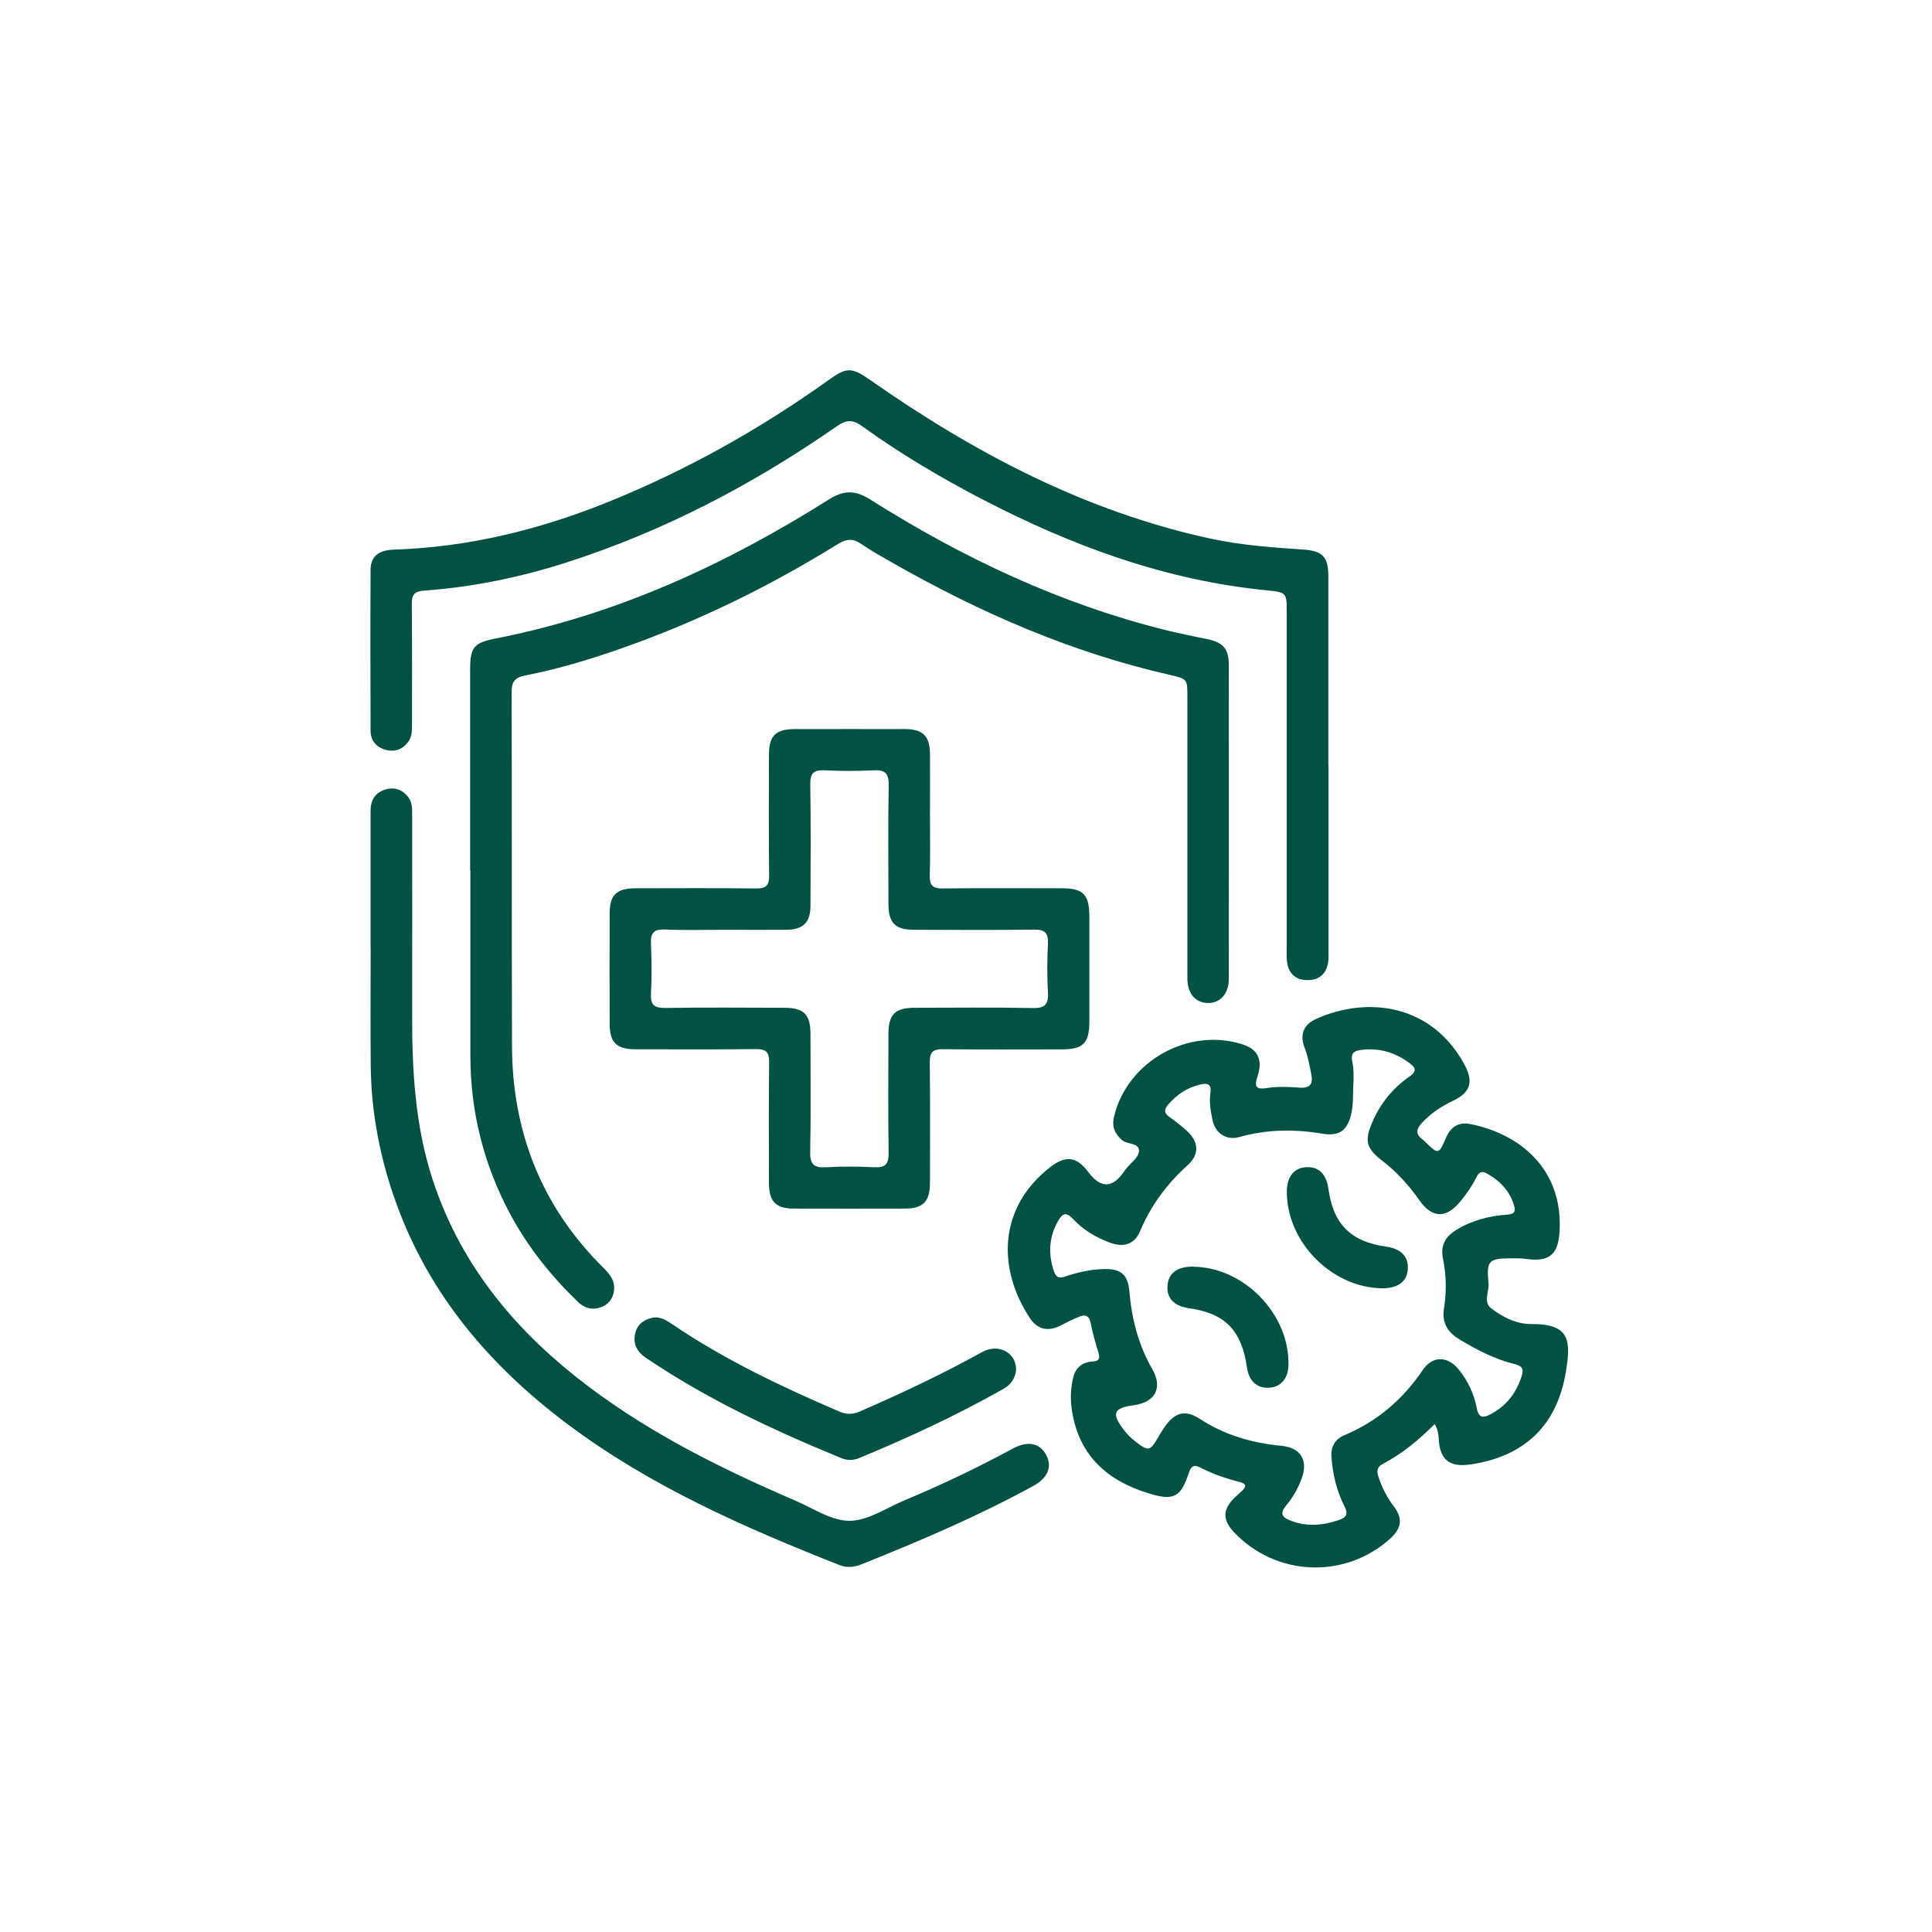 <svg viewBox="0 0 2160 2160" version="1.1" xmlns="http://www.w3.org/2000/svg">
  <defs>
    <style>
      .cls-1 {
        fill: #015242;
      }
    </style>
  </defs>
  
  <g>
    <g id="Layer_1">
      <g id="lBte3y.tif">
        <g>
          <path d="M1604.1,1592c-18.2,18.3-36.9,33.5-58.3,44.8-6.6,3.5-6.6,8.2-4.8,13.9,3.9,12,9.4,23,17.1,33.2,10.6,13.9,9,24.7-4.1,36.5-50.6,45.4-127.4,42.2-174.4-7.4-13.3-14-12.8-25.9,1.6-39.4,2.4-2.2,4.8-4.3,7.2-6.6,4.8-4.7,6-8-2.4-10.1-15.3-3.9-30.2-9-44.3-16.3-7.8-4-10.5-.3-12.8,6.7-8.7,26.4-16.7,30.7-43.3,22.7-48.5-14.5-80.9-43.8-87.6-96.5-1.5-11.3-.7-22.3,1.8-33.1,2.6-11.1,10-17.6,21.7-18.2,7.1-.4,8.7-3.1,6.6-9.8-3.4-11-6.6-22.2-8.8-33.6-1.5-7.6-5.7-9.4-11.9-7-7.3,2.8-14.3,6.4-21.3,10-14.3,7.3-26.2,4.9-35-8.6-36.6-56-34.3-123.2,22.4-167.8,17.9-14.1,29.9-12.7,43.4,5.2q20.3,27.1,39.5-.3c.8-1.1,1.6-2.3,2.4-3.4,5.2-6.5,14.1-12.8,14.6-19.7.7-9.8-12.8-7.3-18.9-12.5-8.1-7.1-11.6-15.1-9.1-25.9,14.6-62.2,83.4-100.9,144.3-81,16.4,5.4,22.2,16.8,16.4,35-3.4,10.8-3.6,15.9,10.6,13.6,11.8-1.9,24.1-1.3,36.1-.4,12.8.9,15.4-4.9,13.1-15.8-2-9.5-3.5-19-7.1-28.2-6-15.3-1.7-26.5,13.2-33.1,57.5-25.5,129-16,165.4,51.5,10.3,19.2,6.6,31.1-13.1,40.4-12.7,6-24.1,13.6-33.9,23.9-6.6,6.9-8.8,12.9.2,19.3.8.5,1.4,1.3,2,1.9,15.8,15.3,15.7,15.3,24.2-4.2,5-11.5,14-17.6,26.6-15.1,56.2,11.1,104.3,50.8,100.2,120.2-1.5,26-11.6,34.3-37.3,30.7-5-.7-10.2-.7-15.3-.7-26.8,0-29.3,2.1-26.8,28.1.9,9.3-6.3,20.8,2.9,27.8,12.9,9.9,28.4,17.7,44.7,17.6,44-.4,44.7,19,38.7,54.4-10.2,59.8-46.9,93.9-106.7,102.6-23.3,3.4-34-5.3-35.3-28.7-.3-5.1-.7-10.1-4.4-16.3ZM1513.1,1210.2c-.6,13,0,23.2-2,33.3-4.2,20.2-13.2,27.3-33.2,23.9-31.1-5.2-61.7-4.8-92.2,3.8-14.7,4.1-26.9-4.1-30.1-19-2.1-10-3.9-20.2-2.3-30.4,1.5-10.2-3.9-11.1-11.4-9.3-14.5,3.4-26.3,11.2-35.9,22.5-4.6,5.3-4.8,9.4,1.3,13.7,6.8,4.8,13.4,9.9,19.6,15.6,13.5,12.3,14.3,26.3.9,38.4-23.2,20.9-41.1,45-53.2,73.8-6.1,14.6-18.2,18.5-33.4,12.9-15.9-5.8-30.3-14.4-41.8-26.8-7.7-8.3-11.8-5.7-16.4,2.4-10.3,18.1-11.3,36.7-4.7,56.3,2.4,7,5.9,8.2,12.5,5.9,14.1-4.8,28.5-8,43.5-8.4,18.5-.5,26.7,6.1,28.3,24.5,2.6,30.9,10,60.1,25.6,87.3,12.2,21.1,3.3,37.2-20.8,40.5-22.7,3.1-25.1,9.2-10.6,28,3.6,4.7,8.1,9,12.8,12.7,14.5,11.2,16.1,10.7,25.4-5.1,2.3-4,4.7-8,7.4-11.8,11.3-16,22.9-19.1,39.1-8.5,28,18.2,58.7,27,91.5,30.1,21.2,2,29.7,16.2,22.4,36.2-4,11-9.7,21.2-17.2,30.1-8.3,9.8-4.3,14,5.8,17.7,17.9,6.7,35.4,4.9,53-1.1,8.5-2.9,10.5-6.9,6.1-15.4-8.7-17.1-13.1-35.6-14.5-54.8-.9-11.5,3.8-20.1,14.4-24.6,36.6-15.4,65.3-39.8,87.5-72.7,11.2-16.5,28.1-16.1,40.6-.5,10.1,12.5,16.8,27,19.8,42.5,2.4,12.4,7.8,11.4,16.2,6.9,17.3-9.2,28.1-23.5,34.1-42.1,2.6-8.1.9-11.5-7.7-13.6-22.3-5.4-42.3-15.9-61.9-27.7-13.6-8.2-19.7-18.9-17.2-34.6,3-18.5,2.6-37.1-1.1-55.3-3.1-15.2,2.6-24.9,15-32.5,17.4-10.7,36.6-15.6,56.7-17,7.4-.5,10-2.8,7.7-10.4-5.1-16.6-16-27.8-30.9-35.9-5.5-3-8.6-.7-11,4.2-5,10-11.3,19.2-18.4,27.7-15.7,18.8-31.2,18.5-45.2-1.3-11.8-16.8-25.4-31.9-41.7-44.5-18-13.9-20.3-22.1-11.3-43,9-21,22.8-38.2,41.6-51.2,7.2-5,8-9,.6-14.6-16.3-12.4-34.3-17.7-54.7-15.2-8.8,1.1-11.8,4.4-9.7,13.8,1.8,8,1.1,16.6,1.3,22.1Z" class="cls-1"></path>
          <path d="M525.6,973.3c0-74.7,0-149.3,0-224,0-25.6,3.8-30.6,28.8-35.5,134.8-26.4,257.2-82.8,372.6-155.6,16.5-10.4,29.4-10.2,45.7.1,103.3,65.3,212.7,117,331.9,146.5,15.3,3.8,30.8,6.7,46.2,10,16.7,3.6,22.9,10.8,23,27.8.1,117.3.1,234.7,0,352,0,16.5-9.8,27.1-23.6,26.8-13.8-.3-22.7-10.8-22.7-27.7,0-104.8,0-209.6,0-314.5,0-20.3,0-20.2-20.2-24.8-109.4-25-211.2-69.2-308.4-124.6-12.1-6.9-24.4-13.6-35.7-21.5-9.4-6.6-16.9-6-26.5,0-75.9,47-155.7,86.2-240,115.9-35.9,12.7-72.2,23.7-109.6,31-11,2.2-15.1,6.5-15.1,18.3.4,131.7,0,263.4.4,395.2.2,96.8,33.1,180.5,102.5,249,7.6,7.5,13.4,15.4,11.3,26.8-1.6,8.5-6.6,14.3-14.6,17.1-9.7,3.4-18.1,1-25.5-6.1-29.9-28.8-55.6-60.9-75.4-97.6-29.8-55.4-44.7-114.5-44.8-177.4,0-69.1,0-138.2,0-207.3Z" class="cls-1"></path>
          <path d="M1039.7,909.3c0,23.2.5,46.4-.2,69.6-.3,10.9,3.3,14.5,14.3,14.4,44.5-.5,89-.2,133.6-.2,23.5,0,30.4,7,30.5,30.9,0,39.4,0,78.8,0,118.3,0,23.9-7,30.9-30.4,30.9-44.5,0-89,.3-133.6-.2-10.9-.1-14.5,3.4-14.4,14.3.5,45,.3,90,.2,134.9,0,21.2-7.5,29-28.1,29-41.3.1-82.5.1-123.8,0-20.6,0-28.1-7.8-28.1-29-.1-45-.3-90,.2-134.9.1-10.9-3.4-14.5-14.4-14.4-45,.5-90,.3-134.9.2-21.2,0-28.9-7.5-29-28.1-.1-41.3-.1-82.5,0-123.8,0-20.6,7.8-28.1,29-28.1,45-.1,90-.3,134.9.2,10.9.1,14.5-3.4,14.4-14.3-.5-45-.3-90-.2-134.9,0-21.7,7.5-29,29.5-29,40.8,0,81.6-.1,122.4,0,20.1,0,28,7.8,28.1,27.6.2,22.3,0,44.5,0,66.8ZM811.4,1039.5c-22.7,0-45.5.7-68.1-.3-12.6-.5-16.1,4.1-15.5,16.1.8,18.5.9,37.1,0,55.6-.6,12.1,3.2,16.1,15.6,16,44.5-.7,89-.3,133.5-.2,21.8,0,29.2,7.4,29.2,29.3,0,44,.6,88.1-.3,132.1-.3,13.8,4.4,17.6,17.5,16.9,18-1,36.2-.9,54.2,0,12.1.6,16.1-3.2,16-15.6-.7-44.5-.3-89-.2-133.5,0-21.8,7.4-29.2,29.3-29.2,44,0,88.1-.6,132.1.3,13.8.3,17.7-4.4,16.9-17.5-1-18-.9-36.2,0-54.2.6-12.1-3.2-16.2-15.6-16-44.5.7-89,.3-133.5.2-21.8,0-29.2-7.4-29.2-29.3,0-44-.6-88.1.3-132.1.3-13.8-4.4-17.7-17.5-16.9-18,1-36.2.9-54.2,0-12.1-.6-16.2,3.2-16,15.6.7,45.4.4,90.9.2,136.3,0,18.1-8.3,26.2-26.5,26.4-22.7.2-45.4,0-68.2,0Z" class="cls-1"></path>
          <path d="M1485.3,856.3c0,68.6,0,137.3,0,205.9,0,5.1.3,10.3-.7,15.3-2.5,12.2-10.7,18.3-22.8,18.3-12.1,0-20.3-6.3-22.6-18.5-1-5.4-.6-11.1-.6-16.7,0-125.2,0-250.5,0-375.7,0-22,0-22.7-22.3-24.9-113.5-11.1-218.1-49.8-318.5-102-46.6-24.2-91.6-51-134.2-81.7-10.7-7.7-17.8-6.9-28.1.3-93.4,65-193.4,117.3-302,152.2-51.8,16.6-104.9,27.6-159.2,31.5-11.2.8-14,4.6-13.9,15.1.4,45,.2,90,.2,135,0,6.5.1,13-4,18.7-6.5,8.9-15.4,12-25.7,9.1-10.4-2.9-16.6-10.4-16.6-21.5-.2-59.8-.3-119.7,0-179.5,0-14.8,8.8-22.2,25.9-22.7,83-2.7,162.4-22.1,239-53,87.7-35.4,169.7-81.2,246.6-136.2,21.4-15.3,26.1-15,48.1.3,116.1,81.1,239.7,146.3,379.5,176.6,34.1,7.4,68.8,9.8,103.4,12.2,22.1,1.5,28.3,7.9,28.3,30.5,0,70.5,0,141,0,211.5Z" class="cls-1"></path>
          <path d="M414.3,1059.5c0-51,0-102,0-153,0-11.5,4.9-20,15.8-23.6,10.1-3.3,19.2-.6,26.1,8,4.7,5.9,4.6,12.9,4.6,19.9,0,74.2.2,148.4,0,222.6-.2,62.8,3.2,125.1,22.9,185.4,29.5,90.3,85.9,161.2,159.2,219.7,74.6,59.5,159.1,101.7,246.2,139.2,20,8.6,40.4,22.6,60.6,22.6,20.2,0,40.5-14,60.6-22.5,41.5-17.4,82.2-36.6,121.7-58.1,16.6-9,30-6.7,37.4,6.5,7.4,13.3,2.4,26-14.2,35.1-61.9,33.9-126.7,61.5-192.2,87.7-8.1,3.2-16.1,4-24.4.8-106.7-42.1-211.5-88.2-304.1-157.6-86.4-64.8-154.3-144.1-191.5-247-17.8-49.1-27.8-100-28.5-152.3-.5-44.5-.1-89-.1-133.6h0Z" class="cls-1"></path>
          <path d="M1136,1532.1c-1.1,8.8-5.7,15.9-14,20.6-52.1,29.5-106.3,54.6-161.6,77.5-6.8,2.8-13.6,2.6-20.3-.2-76-31.2-150.2-66-218.5-112.3-9.3-6.3-13.9-15-11.6-26.2,2-10.2,9.1-15.9,18.9-18.1,9-2,16.2,2.7,23.1,7.4,58.2,39.4,121.4,69.4,185.8,97.1,8.3,3.6,15.3,3.8,23.8,0,46.3-20.2,92-41.6,136.2-66.2,18.5-10.3,38.8.6,38.2,20.3Z" class="cls-1"></path>
          <path d="M1545,1440.3c-56-.7-106.2-51.5-106.3-107.6,0-16.6,7.4-26.5,20.7-27.7,14.4-1.3,23.5,7.2,25.8,24.2,5.4,39.4,25,59,64.3,64.5,17.1,2.4,25.6,11.4,24.4,25.7-1.2,13.8-11.3,21.1-29,20.9Z" class="cls-1"></path>
          <path d="M1334,1416.2c57.1.6,108,53.3,106.5,110.2-.4,15-8.8,24.6-22,25.1-13.5.6-22.3-7.7-24.4-22.8-5.9-41.3-24.5-60.4-64.3-66-17.2-2.4-25.7-11.2-24.5-25.6,1.1-13.9,11.2-21.2,28.8-21Z" class="cls-1"></path>
        </g>
      </g>
    </g>
  </g>
</svg>